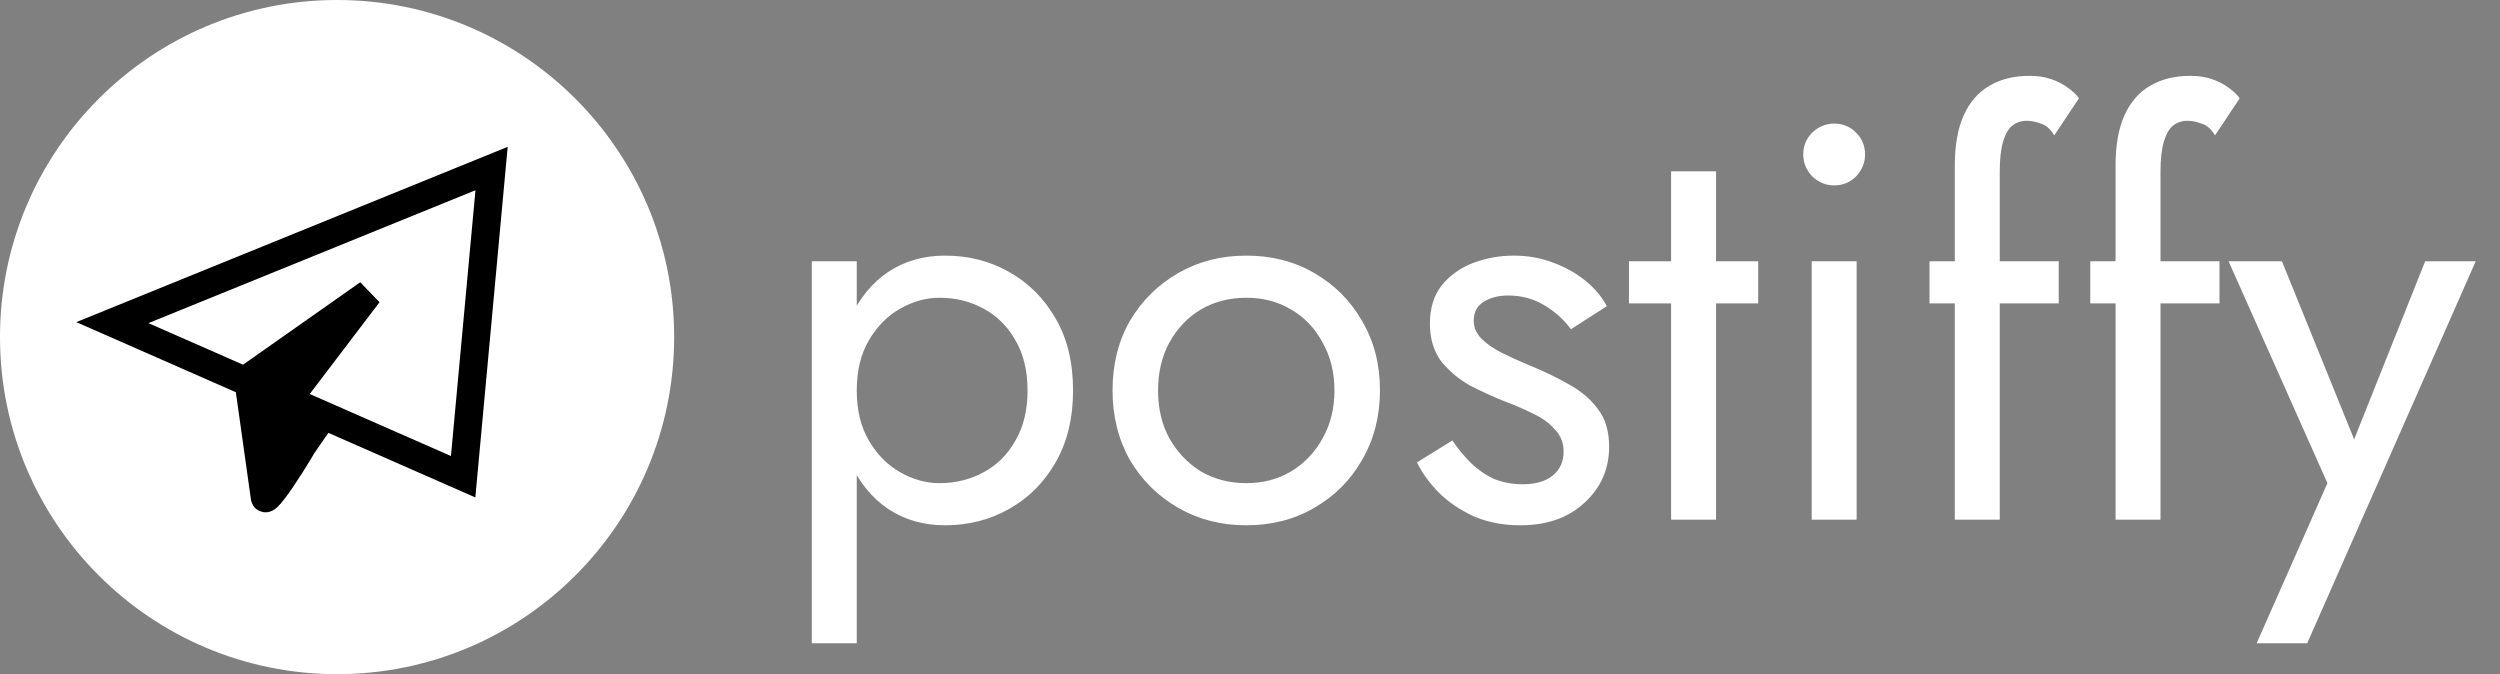 <svg width="178" height="48" viewBox="0 0 178 48" fill="none" xmlns="http://www.w3.org/2000/svg">
<rect x="0" y="0" width="178" height="48" fill="#808080" stroke="none"/>
<path d="M61.001 45.8H57.801V18.6H61.001V45.8ZM76.401 27.8C76.401 29.773 75.987 31.48 75.161 32.92C74.334 34.36 73.228 35.467 71.841 36.24C70.481 37.013 68.961 37.4 67.281 37.4C65.761 37.4 64.414 37.013 63.241 36.24C62.094 35.467 61.188 34.36 60.521 32.92C59.881 31.48 59.561 29.773 59.561 27.8C59.561 25.8 59.881 24.093 60.521 22.68C61.188 21.24 62.094 20.133 63.241 19.36C64.414 18.587 65.761 18.2 67.281 18.2C68.961 18.2 70.481 18.587 71.841 19.36C73.228 20.133 74.334 21.24 75.161 22.68C75.987 24.093 76.401 25.8 76.401 27.8ZM73.161 27.8C73.161 26.387 72.868 25.187 72.281 24.2C71.721 23.213 70.961 22.467 70.001 21.96C69.067 21.453 68.028 21.2 66.881 21.2C65.948 21.2 65.028 21.453 64.121 21.96C63.214 22.467 62.468 23.213 61.881 24.2C61.294 25.187 61.001 26.387 61.001 27.8C61.001 29.213 61.294 30.413 61.881 31.4C62.468 32.387 63.214 33.133 64.121 33.64C65.028 34.147 65.948 34.4 66.881 34.4C68.028 34.4 69.067 34.147 70.001 33.64C70.961 33.133 71.721 32.387 72.281 31.4C72.868 30.413 73.161 29.213 73.161 27.8ZM79.213 27.8C79.213 25.933 79.627 24.28 80.453 22.84C81.307 21.4 82.453 20.267 83.893 19.44C85.333 18.613 86.947 18.2 88.733 18.2C90.547 18.2 92.16 18.613 93.573 19.44C95.013 20.267 96.147 21.4 96.973 22.84C97.827 24.28 98.253 25.933 98.253 27.8C98.253 29.64 97.827 31.293 96.973 32.76C96.147 34.2 95.013 35.333 93.573 36.16C92.16 36.987 90.547 37.4 88.733 37.4C86.947 37.4 85.333 36.987 83.893 36.16C82.453 35.333 81.307 34.2 80.453 32.76C79.627 31.293 79.213 29.64 79.213 27.8ZM82.453 27.8C82.453 29.08 82.72 30.213 83.253 31.2C83.813 32.187 84.56 32.973 85.493 33.56C86.453 34.12 87.533 34.4 88.733 34.4C89.933 34.4 91 34.12 91.933 33.56C92.893 32.973 93.64 32.187 94.173 31.2C94.733 30.213 95.013 29.08 95.013 27.8C95.013 26.52 94.733 25.387 94.173 24.4C93.64 23.387 92.893 22.6 91.933 22.04C91 21.48 89.933 21.2 88.733 21.2C87.533 21.2 86.453 21.48 85.493 22.04C84.56 22.6 83.813 23.387 83.253 24.4C82.72 25.387 82.453 26.52 82.453 27.8ZM103.409 31.36C103.783 31.92 104.209 32.44 104.689 32.92C105.169 33.4 105.716 33.787 106.329 34.08C106.969 34.347 107.663 34.48 108.409 34.48C109.316 34.48 110.023 34.28 110.529 33.88C111.063 33.453 111.329 32.88 111.329 32.16C111.329 31.52 111.116 30.987 110.689 30.56C110.289 30.107 109.769 29.733 109.129 29.44C108.489 29.12 107.809 28.827 107.089 28.56C106.289 28.24 105.476 27.867 104.649 27.44C103.849 26.987 103.169 26.413 102.609 25.72C102.076 25 101.809 24.107 101.809 23.04C101.809 21.947 102.089 21.04 102.649 20.32C103.236 19.6 103.983 19.067 104.889 18.72C105.823 18.373 106.783 18.2 107.769 18.2C108.756 18.2 109.676 18.36 110.529 18.68C111.409 19 112.183 19.427 112.849 19.96C113.516 20.493 114.036 21.107 114.409 21.8L111.849 23.44C111.343 22.747 110.703 22.173 109.929 21.72C109.183 21.267 108.329 21.04 107.369 21.04C106.703 21.04 106.129 21.187 105.649 21.48C105.169 21.773 104.929 22.227 104.929 22.84C104.929 23.32 105.116 23.747 105.489 24.12C105.863 24.493 106.343 24.827 106.929 25.12C107.516 25.413 108.129 25.693 108.769 25.96C109.836 26.387 110.809 26.853 111.689 27.36C112.569 27.84 113.263 28.427 113.769 29.12C114.303 29.813 114.569 30.707 114.569 31.8C114.569 33.4 113.983 34.733 112.809 35.8C111.663 36.867 110.143 37.4 108.249 37.4C107.023 37.4 105.916 37.187 104.929 36.76C103.943 36.307 103.103 35.733 102.409 35.04C101.743 34.347 101.236 33.64 100.889 32.92L103.409 31.36ZM115.982 18.6H125.182V21.6H115.982V18.6ZM118.982 12.2H122.182V37H118.982V12.2ZM128.392 11C128.392 10.387 128.605 9.867 129.032 9.44C129.485 9.013 130.005 8.8 130.592 8.8C131.205 8.8 131.725 9.013 132.152 9.44C132.578 9.867 132.792 10.387 132.792 11C132.792 11.587 132.578 12.107 132.152 12.56C131.725 12.987 131.205 13.2 130.592 13.2C130.005 13.2 129.485 12.987 129.032 12.56C128.605 12.107 128.392 11.587 128.392 11ZM128.992 18.6H132.192V37H128.992V18.6ZM137.382 18.6H146.582V21.6H137.382V18.6ZM146.262 9.64C145.996 9.187 145.676 8.907 145.302 8.8C144.956 8.667 144.622 8.6 144.302 8.6C143.902 8.6 143.556 8.72 143.262 8.96C142.996 9.173 142.782 9.547 142.622 10.08C142.462 10.613 142.382 11.32 142.382 12.2V37H139.182V11.8C139.182 10.333 139.396 9.133 139.822 8.2C140.249 7.267 140.849 6.573 141.622 6.12C142.422 5.64 143.382 5.4 144.502 5.4C145.089 5.4 145.609 5.48 146.062 5.64C146.516 5.8 146.902 6 147.222 6.24C147.569 6.48 147.836 6.733 148.022 7L146.262 9.64ZM148.828 18.6H158.028V21.6H148.828V18.6ZM157.708 9.64C157.441 9.187 157.121 8.907 156.748 8.8C156.401 8.667 156.068 8.6 155.748 8.6C155.348 8.6 155.001 8.72 154.708 8.96C154.441 9.173 154.228 9.547 154.068 10.08C153.908 10.613 153.828 11.32 153.828 12.2V37H150.628V11.8C150.628 10.333 150.841 9.133 151.268 8.2C151.694 7.267 152.294 6.573 153.068 6.12C153.868 5.64 154.828 5.4 155.948 5.4C156.534 5.4 157.054 5.48 157.508 5.64C157.961 5.8 158.348 6 158.668 6.24C159.014 6.48 159.281 6.733 159.468 7L157.708 9.64ZM176.273 18.6L164.273 45.8H160.673L165.713 34.4L158.673 18.6H162.473L168.313 33L166.993 32.84L172.673 18.6H176.273Z" fill="white"/>
<path d="M48 24C48 10.745 37.255 0 24 0C10.745 0 0 10.745 0 24C0 37.255 10.745 48 24 48C37.255 48 48 37.255 48 24Z" fill="white"/>
<path d="M26.224 20.914L17.449 27.086L17.704 27.235L20.487 28.457L26.224 20.914Z" fill="black"/>
<path d="M18.857 35.44C18.998 36 22.377 30.569 22.498 29.828L20.398 28.567L20.486 28.457L17.703 27.235L18.857 35.44Z" fill="black"/>
<path d="M18.859 35.599L22.85 29.829M20.488 28.457L17.705 27.235M20.488 28.457L20.399 28.567L22.5 29.829C22.378 30.569 19 36 18.859 35.44L17.705 27.235M20.488 28.457L26.225 20.914L17.45 27.086L17.705 27.235M20.488 28.457L32.975 33.943L35 12L8 22.971L17.705 27.235" stroke="black" stroke-width="2"/>
</svg>
